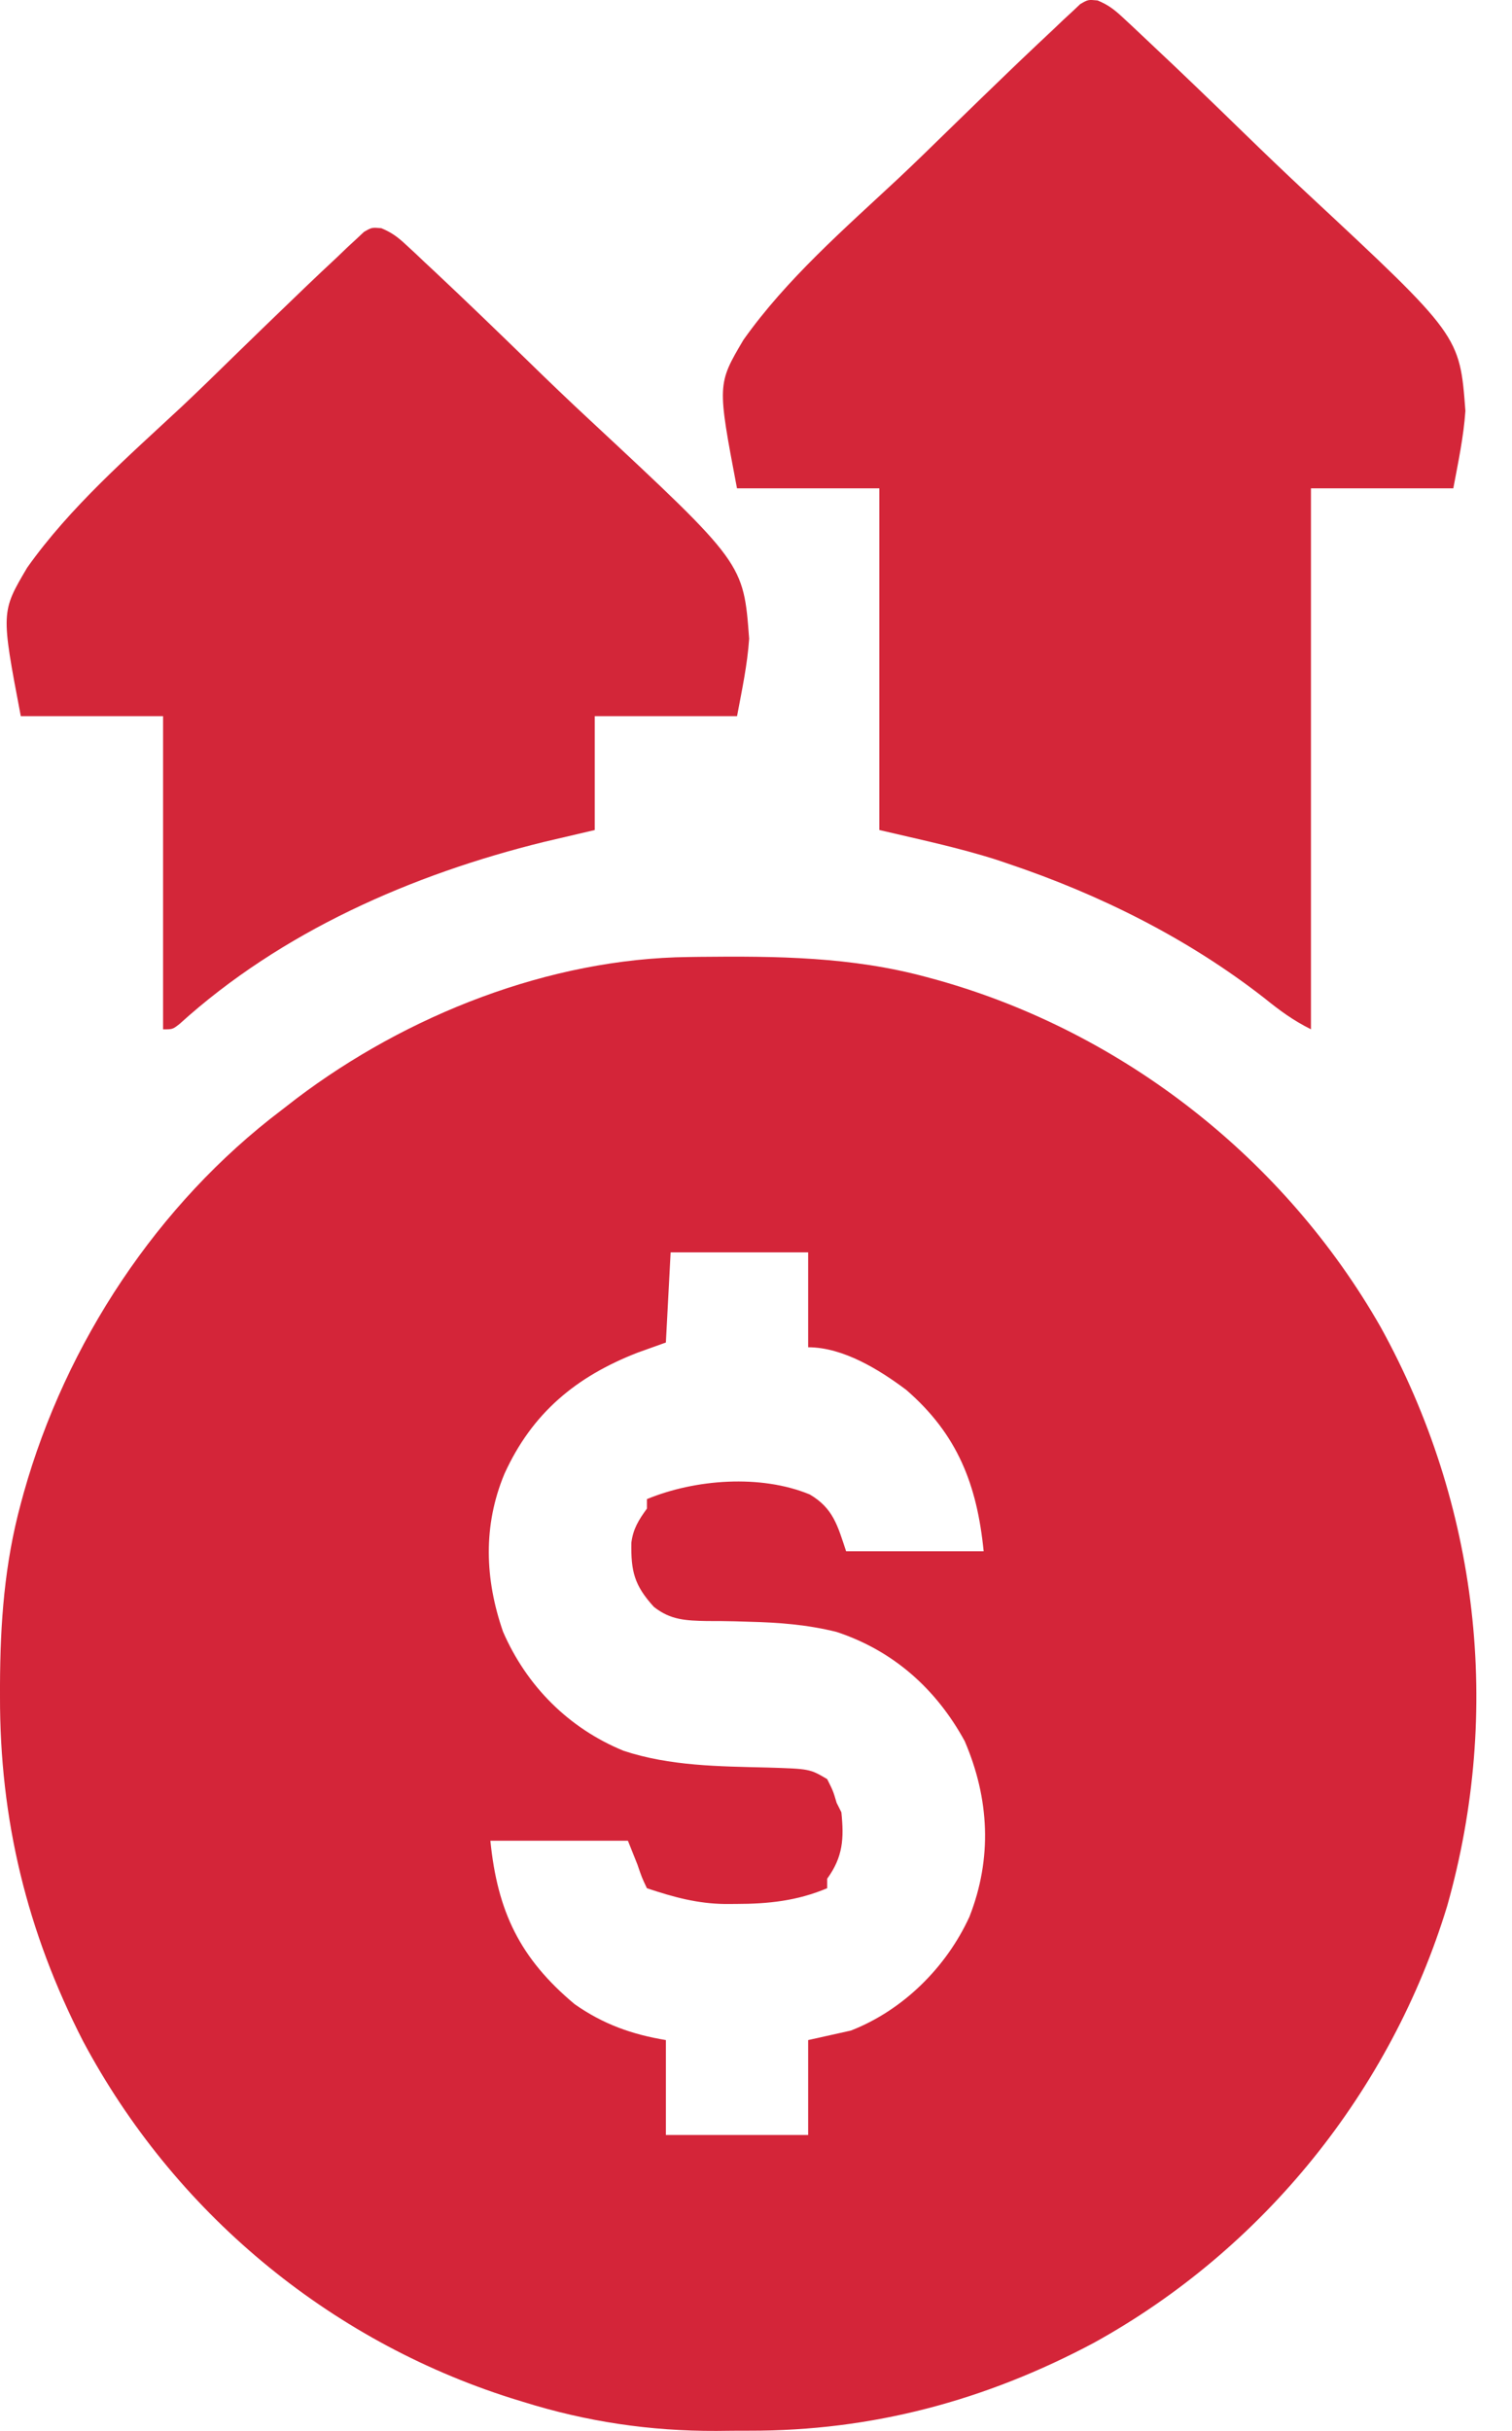 <svg width="28" height="45" viewBox="0 0 28 45" fill="none" xmlns="http://www.w3.org/2000/svg">
<path d="M12.751 17.716C12.816 17.715 12.88 17.714 12.946 17.713C14.381 17.698 15.766 17.709 17.162 18.088C17.23 18.106 17.298 18.125 17.368 18.144C20.812 19.113 23.796 21.461 25.568 24.567C27.382 27.852 27.823 31.666 26.8 35.282C25.757 38.706 23.394 41.638 20.259 43.368C18.252 44.437 16.15 45.002 13.875 44.996C13.672 44.995 13.47 44.998 13.267 45C12.04 45.005 10.864 44.83 9.69 44.463C9.617 44.441 9.544 44.418 9.469 44.395C6.066 43.316 3.215 40.933 1.538 37.785C0.498 35.757 -0.006 33.678 5.13957e-05 31.402C9.91665e-05 31.332 0 31.263 0 31.191C0.004 30.045 0.083 28.951 0.384 27.839C0.403 27.771 0.421 27.703 0.44 27.633C1.22 24.862 2.915 22.288 5.216 20.548C5.307 20.477 5.398 20.407 5.491 20.335C7.532 18.791 10.173 17.744 12.751 17.716ZM12.419 23.183C12.39 23.734 12.361 24.285 12.331 24.852C12.159 24.914 11.987 24.975 11.809 25.039C10.671 25.481 9.854 26.155 9.341 27.284C8.942 28.243 8.977 29.231 9.316 30.207C9.754 31.213 10.533 31.994 11.548 32.41C12.408 32.694 13.314 32.698 14.211 32.72C14.995 32.744 14.995 32.744 15.318 32.934C15.428 33.153 15.428 33.153 15.493 33.373C15.522 33.431 15.551 33.489 15.581 33.548C15.631 34.034 15.612 34.373 15.318 34.778C15.318 34.836 15.318 34.894 15.318 34.954C14.76 35.189 14.23 35.244 13.632 35.245C13.532 35.246 13.532 35.246 13.43 35.246C12.911 35.24 12.471 35.118 11.98 34.954C11.886 34.756 11.886 34.756 11.804 34.515C11.746 34.37 11.688 34.225 11.628 34.075C10.788 34.075 9.947 34.075 9.081 34.075C9.212 35.383 9.625 36.25 10.641 37.1C11.168 37.47 11.699 37.66 12.331 37.765C12.331 38.345 12.331 38.925 12.331 39.522C13.201 39.522 14.07 39.522 14.966 39.522C14.966 38.942 14.966 38.362 14.966 37.765C15.358 37.678 15.358 37.678 15.757 37.589C16.723 37.213 17.526 36.416 17.953 35.481C18.378 34.398 18.322 33.294 17.865 32.231C17.336 31.263 16.543 30.557 15.493 30.21C14.956 30.075 14.42 30.034 13.868 30.021C13.782 30.018 13.696 30.016 13.608 30.013C13.437 30.009 13.265 30.007 13.094 30.008C12.707 30 12.419 29.992 12.108 29.745C11.745 29.346 11.683 29.086 11.692 28.558C11.724 28.301 11.829 28.134 11.98 27.927C11.98 27.869 11.98 27.811 11.98 27.751C12.873 27.382 14.086 27.289 14.996 27.665C15.432 27.921 15.512 28.247 15.669 28.717C16.51 28.717 17.35 28.717 18.216 28.717C18.093 27.483 17.733 26.552 16.78 25.727C16.28 25.353 15.612 24.94 14.966 24.94C14.966 24.36 14.966 23.78 14.966 23.183C14.126 23.183 13.285 23.183 12.419 23.183Z" fill="#D42539"/>
<path d="M20.325 0.008C20.518 0.088 20.633 0.175 20.786 0.317C20.84 0.368 20.895 0.418 20.951 0.47C21.01 0.526 21.068 0.581 21.129 0.638C21.191 0.697 21.254 0.755 21.318 0.816C21.897 1.359 22.468 1.91 23.037 2.464C23.419 2.835 23.802 3.203 24.192 3.566C27.032 6.21 27.032 6.21 27.137 7.606C27.104 8.089 27.002 8.565 26.913 9.04C26.043 9.04 25.173 9.04 24.277 9.04C24.277 12.345 24.277 15.65 24.277 19.054C23.945 18.888 23.704 18.71 23.416 18.478C22.005 17.376 20.371 16.561 18.677 15.991C18.575 15.956 18.575 15.956 18.471 15.921C17.749 15.69 17.027 15.54 16.284 15.365C16.284 13.278 16.284 11.191 16.284 9.04C15.414 9.04 14.544 9.04 13.648 9.04C13.282 7.113 13.282 7.113 13.768 6.291C14.564 5.167 15.639 4.234 16.641 3.299C16.957 3.002 17.267 2.699 17.577 2.396C17.947 2.034 18.32 1.675 18.692 1.316C18.764 1.248 18.835 1.18 18.908 1.109C19.108 0.918 19.31 0.728 19.512 0.539C19.572 0.482 19.631 0.425 19.693 0.366C19.748 0.315 19.803 0.264 19.86 0.212C19.907 0.167 19.955 0.122 20.004 0.076C20.149 -0.008 20.149 -0.008 20.325 0.008Z" fill="#D42639"/>
<path d="M7.061 4.224C7.254 4.304 7.37 4.391 7.522 4.534C7.577 4.584 7.631 4.635 7.687 4.686C7.746 4.742 7.805 4.798 7.865 4.855C7.928 4.914 7.99 4.972 8.055 5.032C8.634 5.575 9.205 6.127 9.774 6.68C10.155 7.052 10.539 7.42 10.929 7.782C13.769 10.426 13.769 10.426 13.873 11.823C13.841 12.305 13.738 12.781 13.649 13.257C12.779 13.257 11.91 13.257 11.014 13.257C11.014 13.953 11.014 14.648 11.014 15.365C10.549 15.474 10.549 15.474 10.075 15.585C7.63 16.186 5.207 17.248 3.325 18.955C3.196 19.055 3.196 19.055 3.02 19.055C3.02 17.141 3.02 15.228 3.02 13.257C2.15 13.257 1.281 13.257 0.385 13.257C0.018 11.329 0.018 11.329 0.504 10.507C1.301 9.383 2.375 8.451 3.378 7.516C3.693 7.219 4.004 6.916 4.314 6.612C4.684 6.251 5.056 5.891 5.429 5.533C5.5 5.464 5.571 5.396 5.644 5.326C5.844 5.134 6.046 4.944 6.249 4.755C6.308 4.698 6.368 4.641 6.429 4.582C6.484 4.531 6.539 4.481 6.596 4.428C6.644 4.383 6.691 4.339 6.74 4.293C6.885 4.209 6.885 4.209 7.061 4.224Z" fill="#D32639"/>
</svg>
